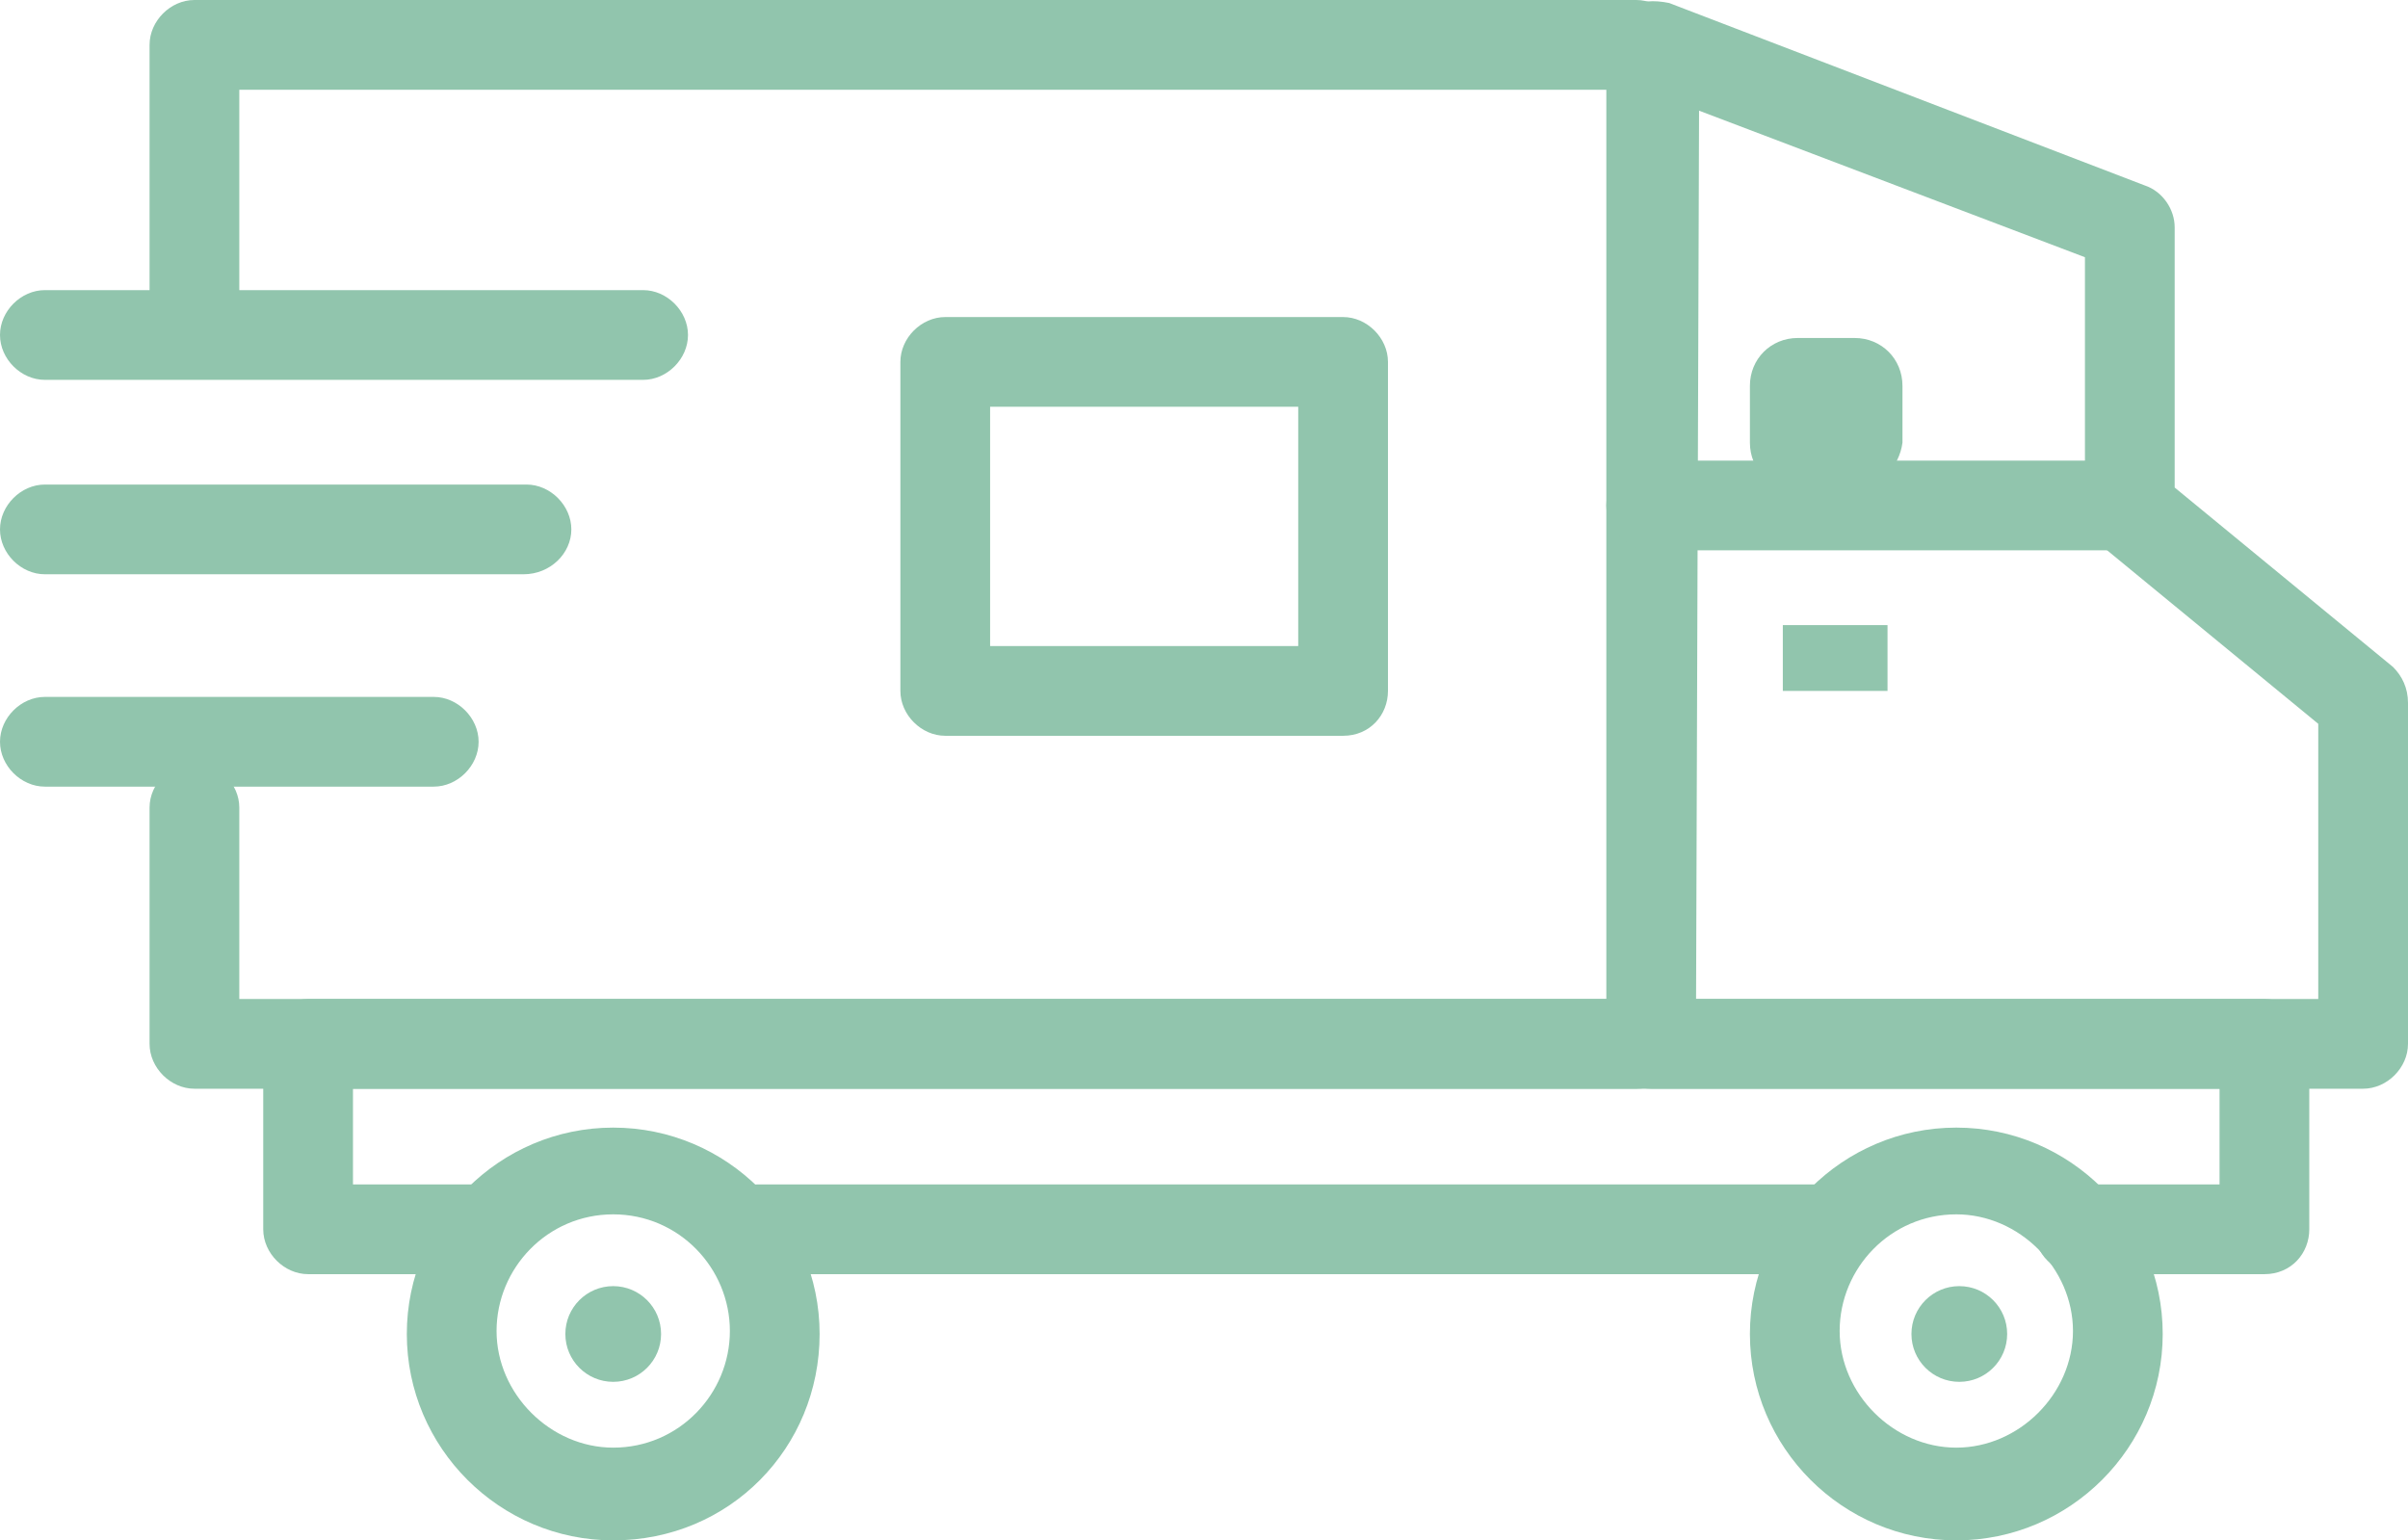 <?xml version="1.0" encoding="UTF-8"?> <!-- Generator: Adobe Illustrator 22.1.0, SVG Export Plug-In . SVG Version: 6.00 Build 0) --> <svg xmlns="http://www.w3.org/2000/svg" xmlns:xlink="http://www.w3.org/1999/xlink" id="Слой_1" x="0px" y="0px" viewBox="0 0 80.5 51.5" style="enable-background:new 0 0 80.5 51.5;" xml:space="preserve"> <style type="text/css"> .st0{fill:#91C5AD;} </style> <g> <g> <g> <g> <path class="st0" d="M79,36.4H55.2c-0.8,0-1.5-0.7-1.5-1.5V1.5c0-0.5,0.2-1,0.7-1.2C54.8,0,55.3,0,55.8,0.1l15.9,6.1 c0.6,0.2,1,0.8,1,1.4v8.7l7.3,6c0.3,0.3,0.5,0.7,0.5,1.2v11.4C80.5,35.7,79.8,36.4,79,36.4z M56.7,33.4h20.8v-9.2l-7.3-6 c-0.3-0.3-0.5-0.7-0.5-1.2V8.6L56.8,3.7L56.7,33.4L56.7,33.4z"></path> </g> <g> <path class="st0" d="M54.7,36.4H6.5c-0.8,0-1.5-0.7-1.5-1.5V27c0-0.8,0.7-1.5,1.5-1.5C7.3,25.5,8,26.2,8,27v6.4h46.7 c0.8,0,1.5,0.7,1.5,1.5S55.6,36.4,54.7,36.4z"></path> </g> <g> <path class="st0" d="M6.5,11.5C5.7,11.5,5,10.8,5,10V1.5C5,0.7,5.7,0,6.5,0h48.2c0.8,0,1.5,0.7,1.5,1.5S55.5,3,54.7,3H8v7 C8,10.8,7.4,11.5,6.5,11.5z"></path> </g> <g> <path class="st0" d="M61,42.6H25.3c-0.8,0-1.5-0.7-1.5-1.5s0.7-1.5,1.5-1.5h35.8c0.8,0,1.5,0.7,1.5,1.5S61.8,42.6,61,42.6z"></path> </g> <g> <path class="st0" d="M75.7,42.6h-6.2c-0.8,0-1.5-0.7-1.5-1.5s0.7-1.5,1.5-1.5h4.7v-3.2H11.8v3.2h4.5c0.8,0,1.5,0.7,1.5,1.5 s-0.7,1.5-1.5,1.5h-6c-0.8,0-1.5-0.7-1.5-1.5v-6.2c0-0.8,0.7-1.5,1.5-1.5h65.4c0.8,0,1.5,0.7,1.5,1.5v6.2 C77.2,41.9,76.6,42.6,75.7,42.6z"></path> </g> <g> <path class="st0" d="M70.8,18.4H55.2c-0.8,0-1.5-0.7-1.5-1.5s0.7-1.5,1.5-1.5h15.6c0.8,0,1.5,0.7,1.5,1.5S71.6,18.4,70.8,18.4z"></path> </g> <g> <path class="st0" d="M20.5,51.5c-3.8,0-6.9-3.1-6.9-6.9s3.1-6.9,6.9-6.9s6.9,3.1,6.9,6.9S24.4,51.5,20.5,51.5z M20.5,40.6 c-2.2,0-3.9,1.8-3.9,3.9s1.8,3.9,3.9,3.9c2.2,0,3.9-1.8,3.9-3.9S22.7,40.6,20.5,40.6z"></path> </g> <g> <path class="st0" d="M65.4,51.5c-3.8,0-6.9-3.1-6.9-6.9s3.1-6.9,6.9-6.9c3.8,0,6.9,3.1,6.9,6.9S69.2,51.5,65.4,51.5z M65.4,40.6 c-2.2,0-3.9,1.8-3.9,3.9s1.8,3.9,3.9,3.9c2.1,0,3.9-1.8,3.9-3.9S67.5,40.6,65.4,40.6z"></path> </g> </g> <g> <path class="st0" d="M21.5,12.7h-20C0.7,12.7,0,12,0,11.2s0.7-1.5,1.5-1.5h20c0.8,0,1.5,0.7,1.5,1.5S22.3,12.7,21.5,12.7z"></path> </g> <g> <path class="st0" d="M14.5,26.3h-13c-0.8,0-1.5-0.7-1.5-1.5s0.7-1.5,1.5-1.5h13c0.8,0,1.5,0.7,1.5,1.5S15.3,26.3,14.5,26.3z"></path> </g> <g> <path class="st0" d="M17.5,19.2h-16c-0.8,0-1.5-0.7-1.5-1.5s0.7-1.5,1.5-1.5h16.1c0.8,0,1.5,0.7,1.5,1.5S18.4,19.2,17.5,19.2z"></path> </g> </g> <g> <path class="st0" d="M62,16.4h-1.9c-0.9,0-1.6-0.7-1.6-1.6v-1.9c0-0.9,0.7-1.6,1.6-1.6H62c0.9,0,1.6,0.7,1.6,1.6v1.9 C63.5,15.6,62.8,16.4,62,16.4z"></path> </g> <g> <path class="st0" d="M44.9,24.6H31.6c-0.8,0-1.5-0.7-1.5-1.5v-11c0-0.8,0.7-1.5,1.5-1.5h13.3c0.8,0,1.5,0.7,1.5,1.5v11 C46.4,23.9,45.8,24.6,44.9,24.6z M33.1,21.6h10.3v-8H33.1V21.6z"></path> </g> <g> <circle class="st0" cx="20.5" cy="44.6" r="1.6"></circle> </g> <g> <circle class="st0" cx="65.5" cy="44.6" r="1.6"></circle> </g> <g> <rect x="59.6" y="20.9" class="st0" width="3.5" height="2.2"></rect> </g> </g> </svg> 